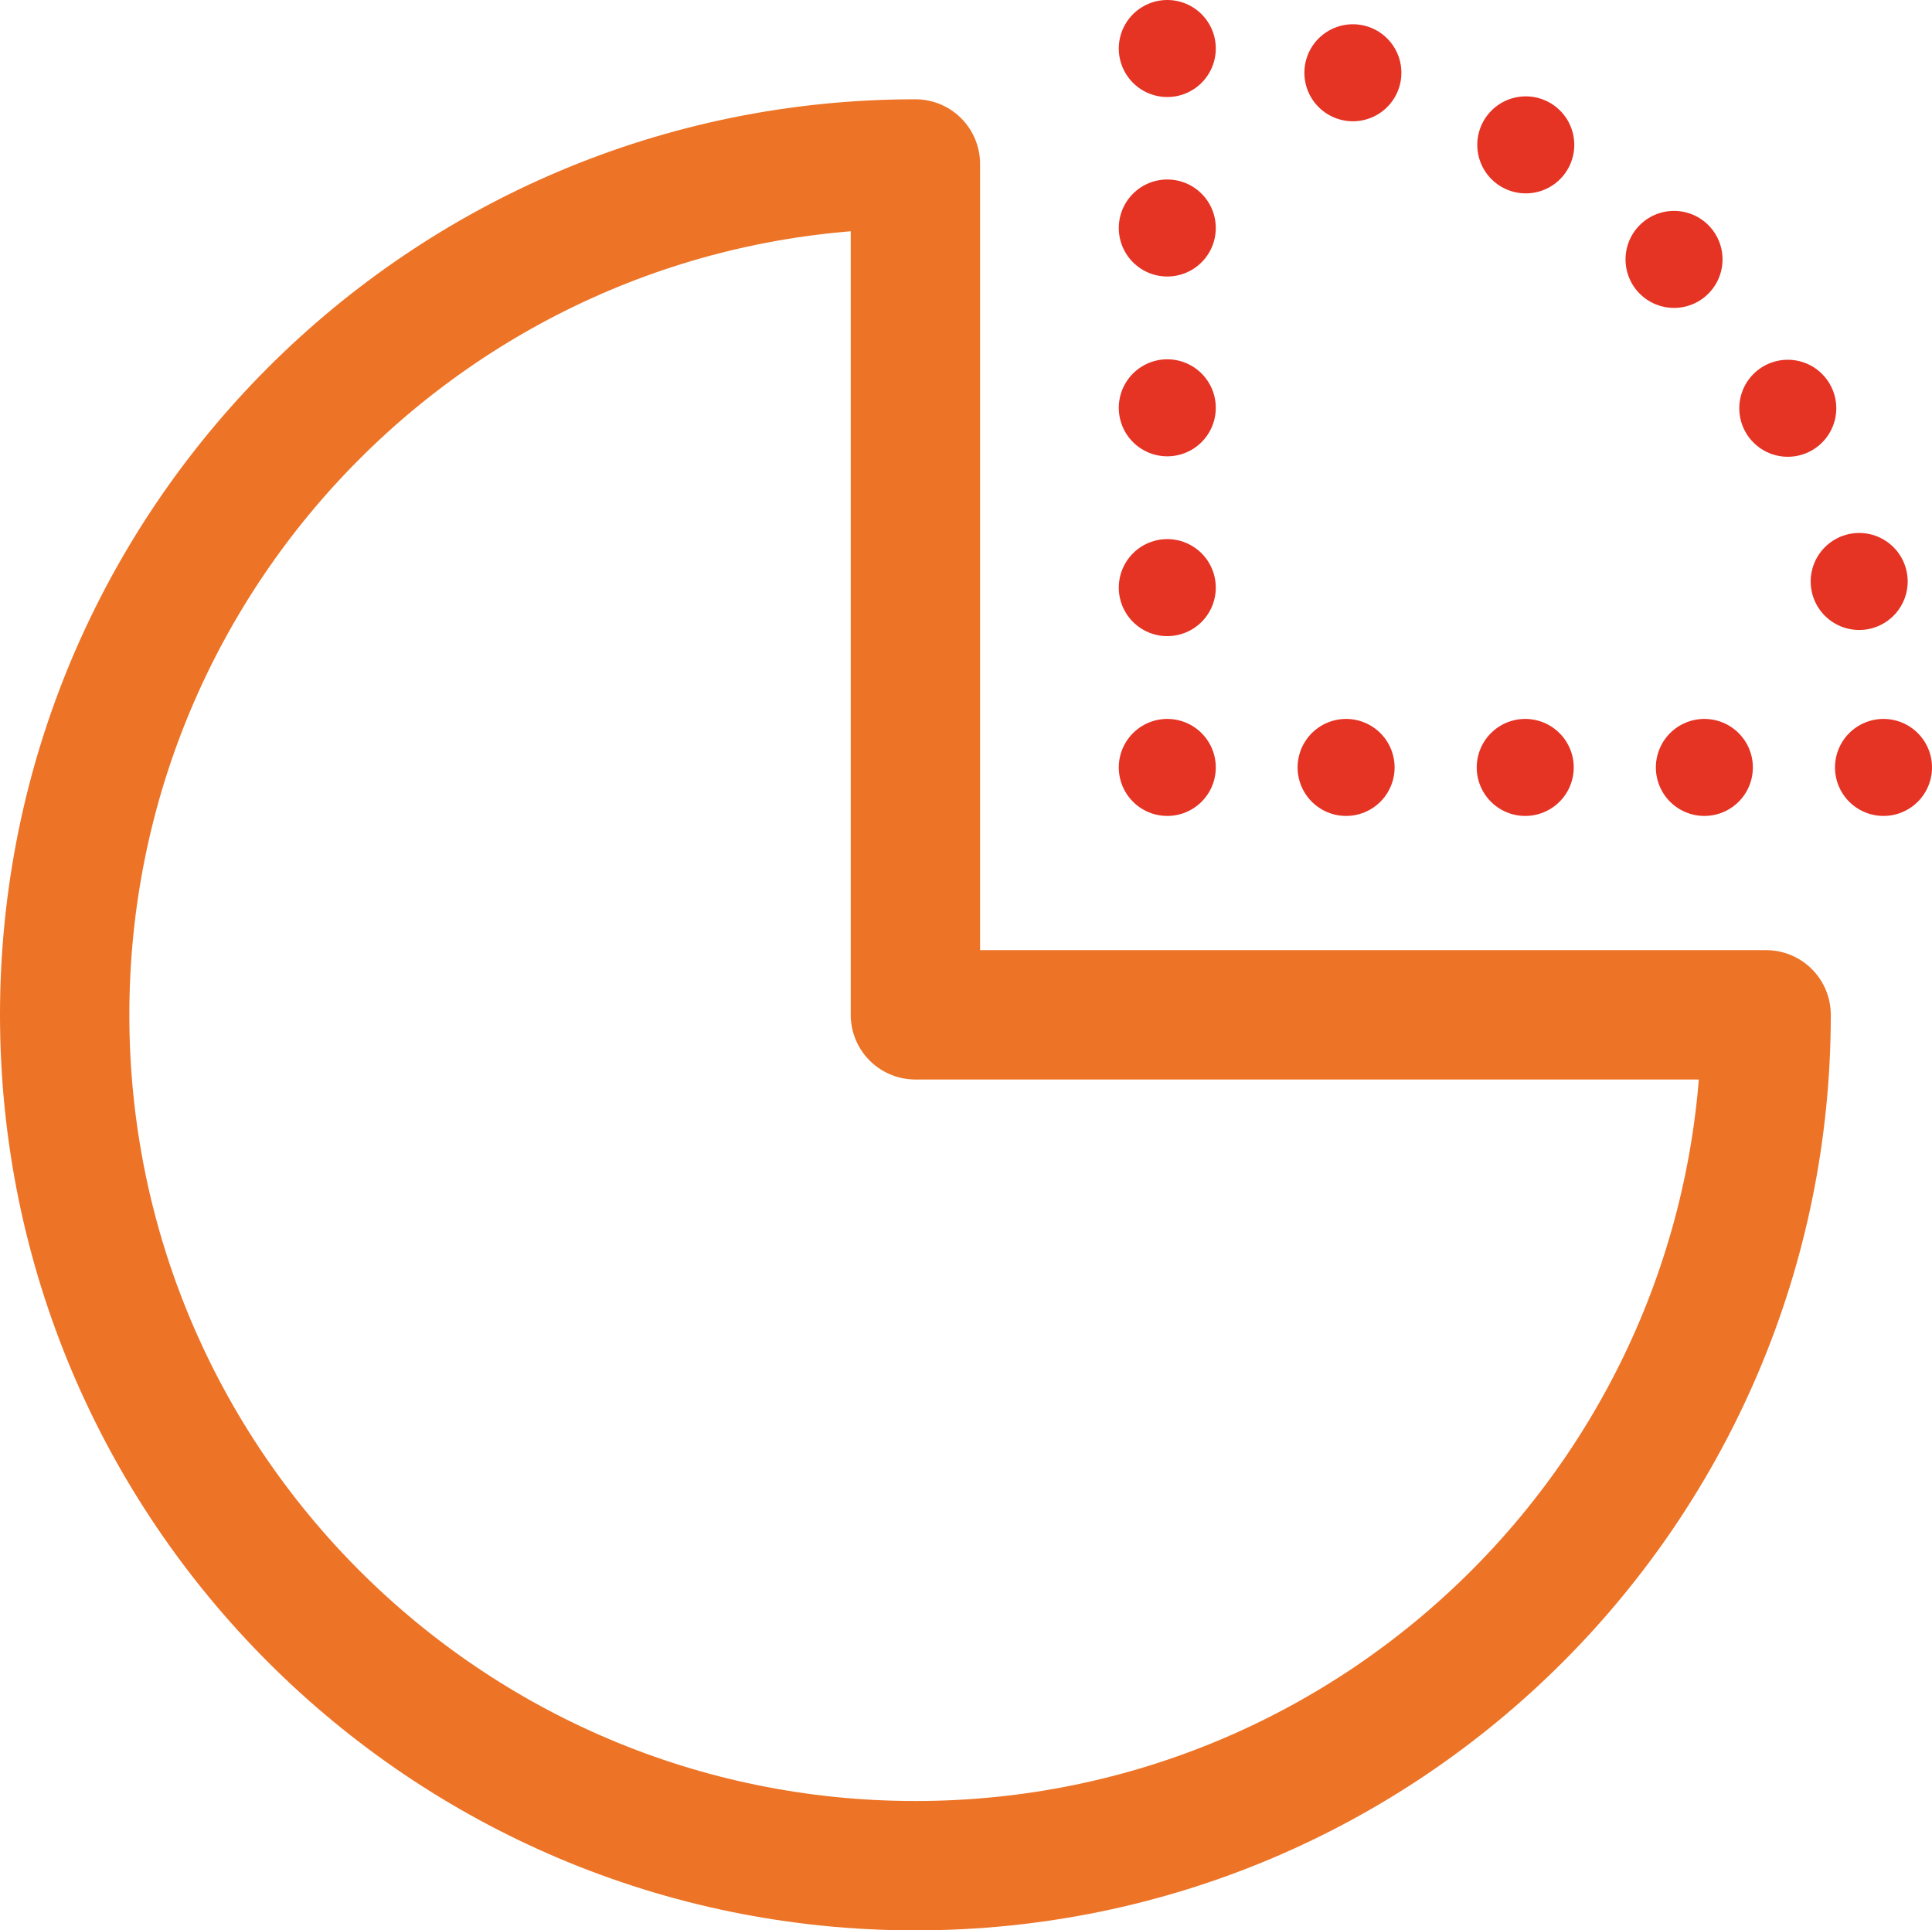 <?xml version="1.0" encoding="UTF-8"?><svg id="b" xmlns="http://www.w3.org/2000/svg" viewBox="0 0 59.75 59.69"><g id="c"><path d="M28.31,5.07v26.31h26.31c0,14.53-11.78,26.31-26.31,26.31S2,45.91,2,31.38,13.78,5.07,28.31,5.07Z" fill="none" stroke="#ed7326" stroke-linecap="round" stroke-linejoin="round" stroke-width="4"/><path d="M41.84,2.25c8.55,2.3,15.05,9.59,16.22,18.58" fill="none" stroke="#e53324" stroke-dasharray="0 5.81" stroke-linecap="round" stroke-linejoin="round" stroke-width="3"/><line x1="52.71" y1="23.73" x2="38.87" y2="23.73" fill="none" stroke="#e53324" stroke-dasharray="0 5.54" stroke-linecap="round" stroke-linejoin="round" stroke-width="3"/><line x1="36.1" y1="18.17" x2="36.1" y2="4.28" fill="none" stroke="#e53324" stroke-dasharray="0 5.56" stroke-linecap="round" stroke-linejoin="round" stroke-width="3"/><path d="M36.1,1.5h0M36.1,23.73h0M58.25,23.73h0" fill="none" stroke="#e53324" stroke-linecap="round" stroke-linejoin="round" stroke-width="3"/></g></svg>